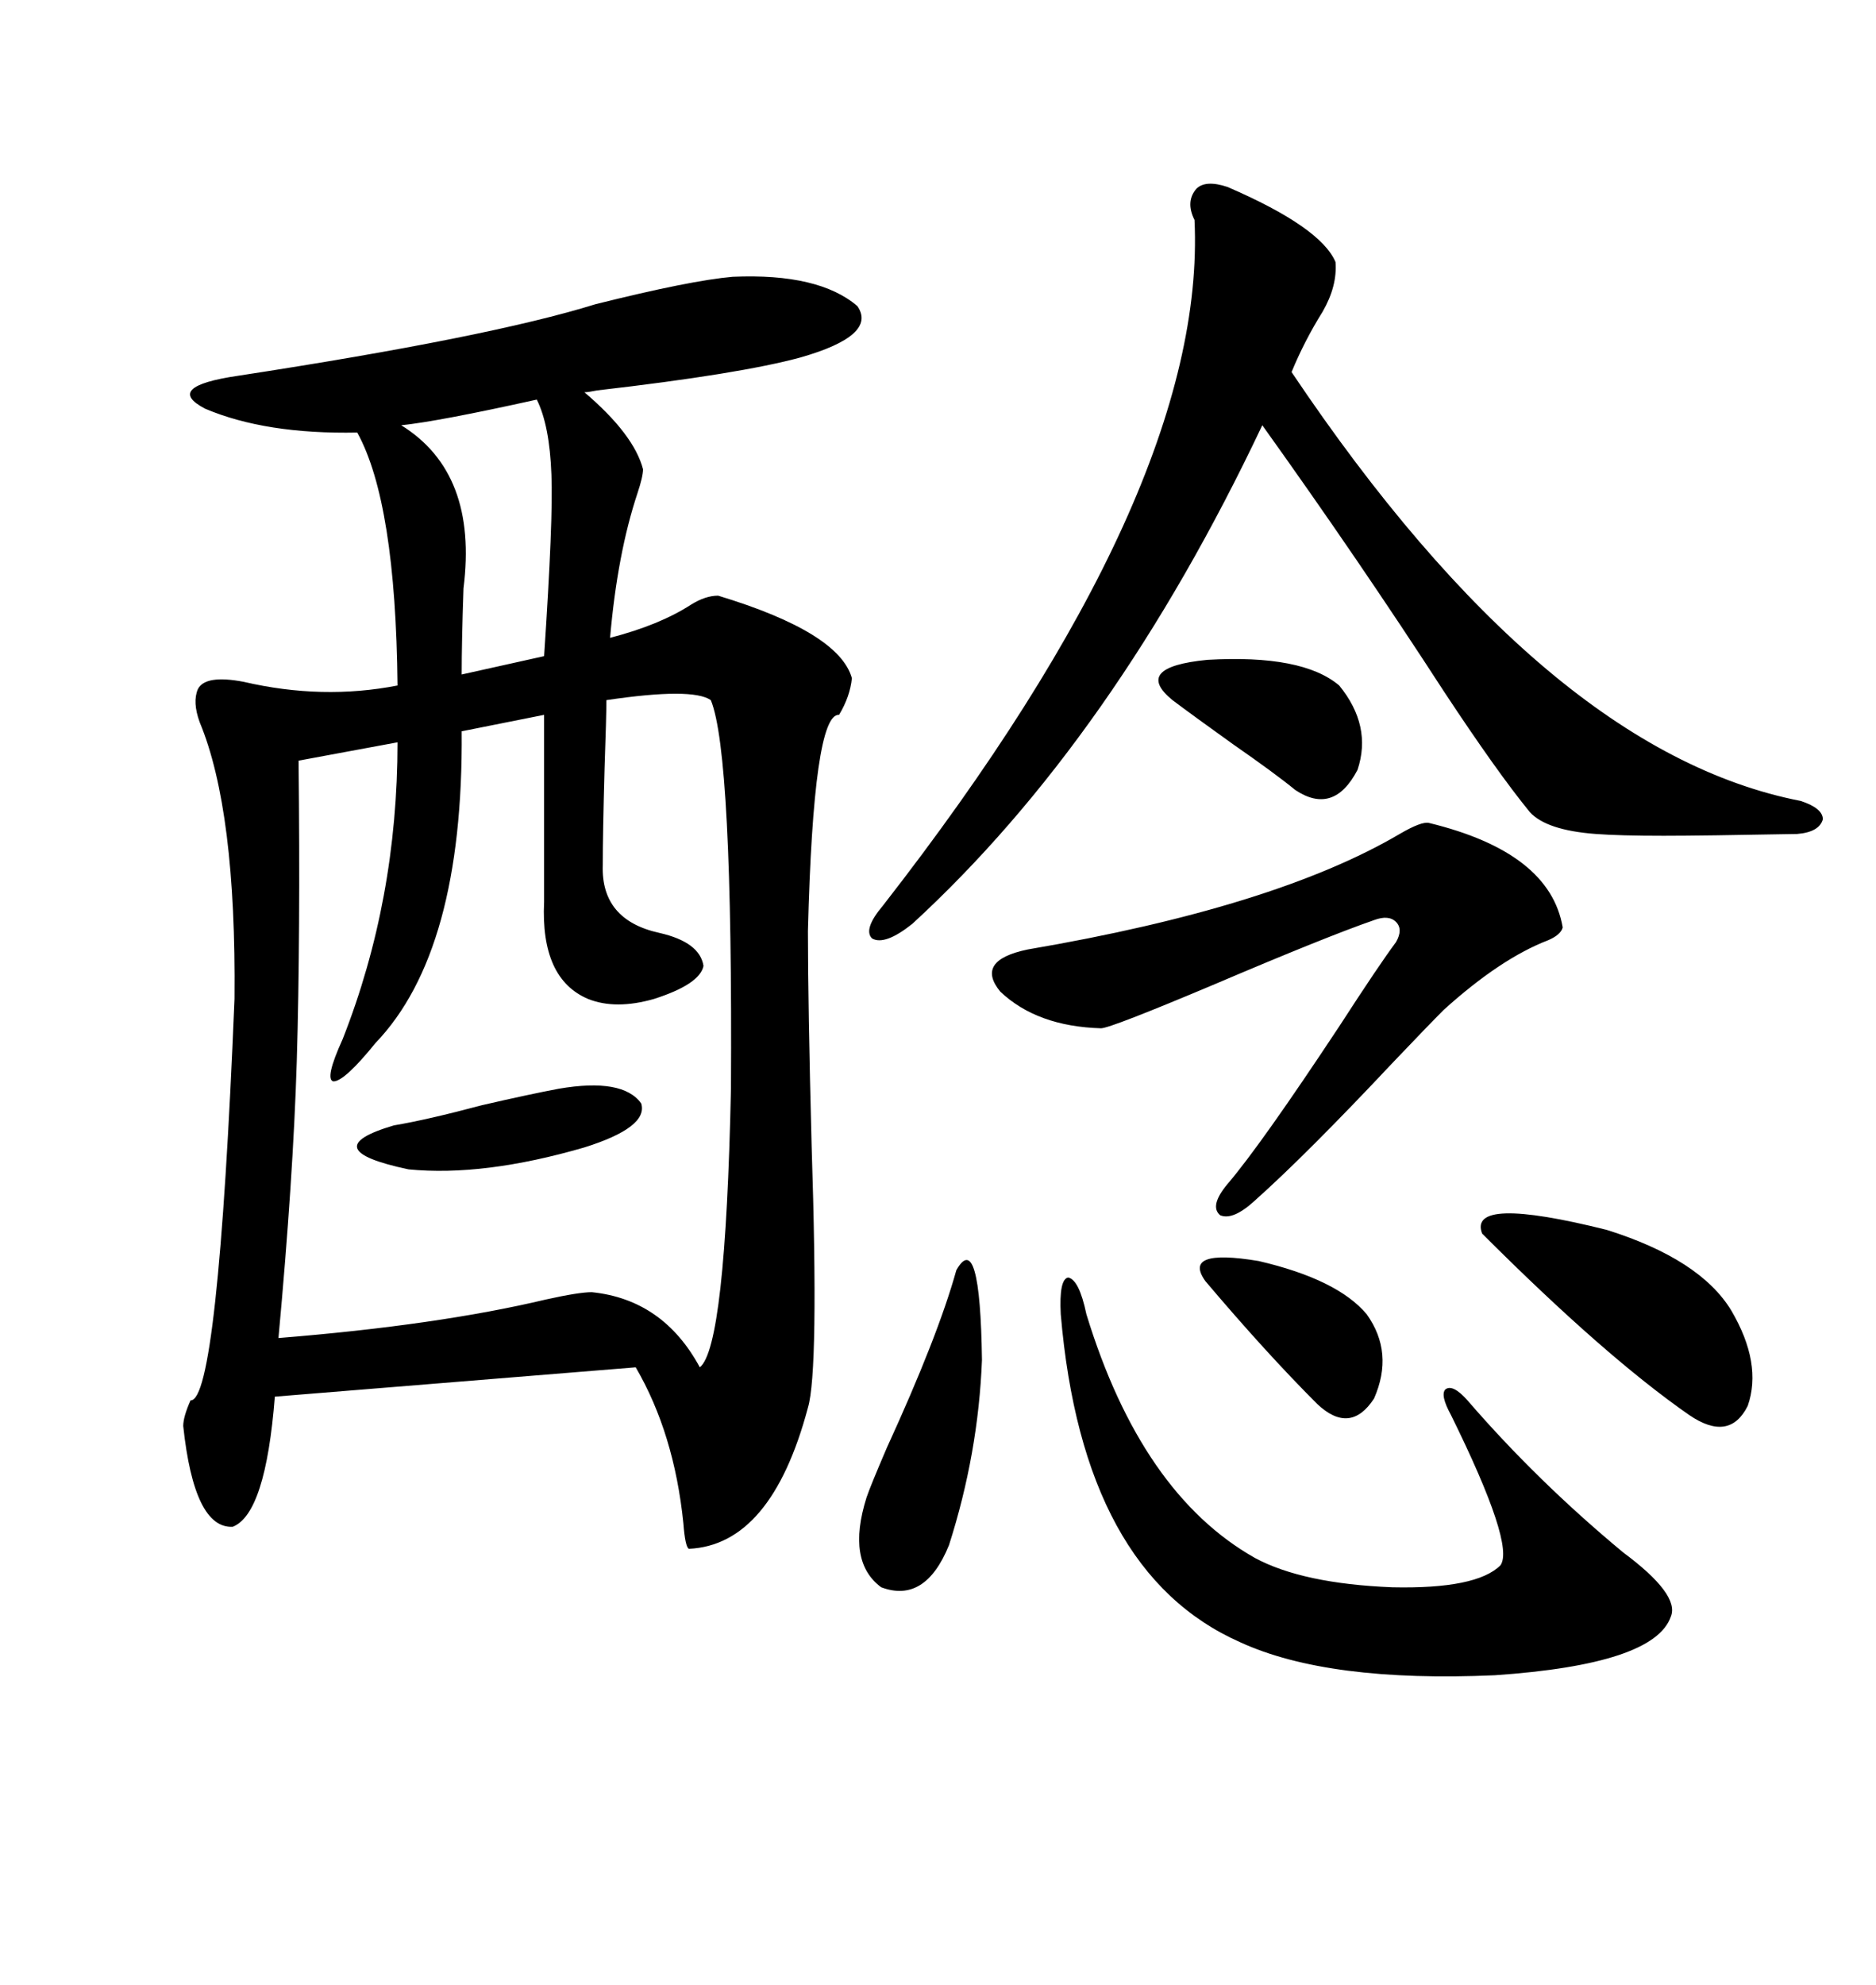<svg xmlns="http://www.w3.org/2000/svg" xmlns:xlink="http://www.w3.org/1999/xlink" width="300" height="317.285"><path d="M117.19 44.24L117.19 44.24Q130.96 43.65 137.11 48.93L137.11 48.93Q140.33 53.61 128.03 57.13L128.03 57.13Q118.36 59.77 95.51 62.40L95.51 62.40Q94.04 62.70 93.46 62.70L93.46 62.70Q101.37 69.43 102.83 75L102.83 75Q102.83 76.17 101.95 78.81L101.95 78.81Q98.73 88.48 97.56 101.95L97.56 101.95Q105.47 99.90 110.45 96.68L110.45 96.68Q112.79 95.21 114.84 95.21L114.84 95.21Q134.18 101.07 136.23 108.40L136.23 108.40Q135.94 111.33 134.18 114.26L134.18 114.26Q130.08 113.96 129.20 148.83L129.20 148.83Q129.20 160.55 129.79 183.11L129.79 183.11Q130.96 219.14 129.20 225L129.20 225Q123.34 246.97 110.16 247.56L110.16 247.56Q109.57 247.27 109.28 243.46L109.28 243.46Q107.81 229.10 101.66 218.55L101.66 218.55L43.95 223.24Q42.48 241.99 37.21 244.04L37.21 244.04Q31.05 244.34 29.30 227.93L29.30 227.93Q29.30 226.46 30.47 223.83L30.47 223.83Q34.86 224.12 37.50 159.67L37.50 159.67Q37.79 129.49 31.93 115.43L31.93 115.43Q30.76 112.21 31.64 110.16L31.64 110.16Q32.81 107.81 38.96 108.98L38.96 108.98Q51.56 111.91 63.57 109.57L63.57 109.57Q63.28 80.27 57.13 69.14L57.13 69.14Q42.48 69.43 32.81 65.33L32.81 65.33Q26.07 61.82 38.09 60.06L38.09 60.06Q78.22 53.91 95.21 48.63L95.21 48.63Q110.45 44.82 117.19 44.24ZM113.67 111.91L113.67 111.91Q110.74 109.86 96.97 111.91L96.97 111.91Q96.97 114.55 96.68 122.75L96.68 122.75Q96.39 133.30 96.39 138.28L96.39 138.28Q96.09 147.07 105.47 149.12L105.47 149.12Q111.91 150.59 112.50 154.39L112.50 154.39Q111.91 157.32 104.59 159.67L104.59 159.67Q98.44 161.43 94.04 159.67L94.04 159.67Q86.43 156.45 87.01 144.14L87.01 144.14L87.01 114.26L73.83 116.89Q74.12 152.05 60.06 166.70L60.06 166.70Q55.08 172.85 53.32 172.85L53.32 172.85Q51.86 172.56 54.79 166.11L54.79 166.11Q63.57 143.85 63.57 118.65L63.57 118.65L47.75 121.58Q48.05 149.71 47.46 169.63L47.46 169.63Q46.88 188.38 44.53 213.87L44.53 213.87Q70.02 211.82 87.30 207.71L87.30 207.71Q92.58 206.54 94.63 206.54L94.63 206.54Q106.05 207.71 111.91 218.55L111.91 218.55Q116.02 215.33 116.89 174.02L116.89 174.02Q117.19 120.41 113.67 111.91ZM196.29 29.88L196.29 29.88Q211.23 36.33 213.57 41.89L213.57 41.89Q213.87 45.70 211.52 49.80L211.52 49.80Q208.59 54.49 206.54 59.47L206.54 59.47Q247.27 120.12 287.99 128.03L287.99 128.03Q291.50 129.20 291.50 130.96L291.50 130.96Q290.92 133.01 287.40 133.30L287.40 133.30Q272.17 133.59 266.02 133.59L266.02 133.59Q258.98 133.59 255.18 133.30L255.18 133.30Q247.27 132.71 244.63 129.79L244.63 129.79Q239.36 123.34 230.86 110.45L230.86 110.45Q217.38 89.65 201.86 67.97L201.86 67.97Q178.13 118.07 145.90 147.66L145.90 147.66Q141.50 151.17 139.45 150L139.45 150Q137.99 148.54 141.21 144.73L141.21 144.73Q193.07 78.22 191.02 35.16L191.02 35.16Q189.55 32.23 191.31 30.18L191.31 30.18Q192.77 28.71 196.29 29.88ZM169.63 210.06L169.63 210.06Q169.34 204.49 170.80 204.20L170.80 204.20Q172.56 204.49 173.73 210.06L173.73 210.06Q182.52 238.77 200.68 249.02L200.68 249.02Q208.30 253.13 222.66 253.71L222.66 253.71Q236.13 254.00 239.94 250.20L239.94 250.20Q242.29 246.97 232.03 226.17L232.03 226.17Q230.27 222.95 231.15 222.07L231.15 222.07Q232.32 221.19 234.67 223.83L234.67 223.83Q245.80 236.72 259.57 248.14L259.57 248.14Q268.65 254.88 267.19 258.40L267.19 258.40Q264.55 266.02 239.06 267.77L239.06 267.77Q212.40 268.95 198.34 262.50L198.34 262.50Q173.14 251.37 169.63 210.06ZM228.52 131.54L228.52 131.54Q247.85 136.23 249.90 148.24L249.90 148.24Q249.61 149.41 247.56 150.29L247.56 150.29Q239.94 153.22 230.86 161.43L230.86 161.43Q228.52 163.77 222.66 169.92L222.66 169.92Q208.89 184.57 200.68 191.89L200.68 191.89Q197.17 195.12 195.12 194.24L195.12 194.24Q193.36 192.77 196.29 189.26L196.29 189.26Q201.56 183.11 214.16 164.06L214.16 164.06Q220.61 154.10 223.24 150.59L223.24 150.59Q224.41 148.54 223.24 147.36L223.24 147.36Q222.07 146.19 219.73 147.07L219.73 147.07Q212.11 149.71 194.24 157.32L194.24 157.32Q177.54 164.36 176.07 164.36L176.07 164.36Q165.82 164.06 159.96 158.50L159.96 158.50Q155.86 153.52 164.36 151.76L164.36 151.76Q203.91 145.02 223.83 133.30L223.83 133.30Q227.34 131.25 228.52 131.54ZM237.01 197.17L237.01 197.17Q234.67 191.02 256.93 196.58L256.93 196.58Q271.88 201.27 276.86 209.47L276.86 209.47Q281.84 217.97 279.49 224.71L279.49 224.71Q276.56 230.57 270.12 226.17L270.12 226.17Q256.64 216.80 237.01 197.17ZM85.84 63.87L85.84 63.87Q70.02 67.38 64.16 67.97L64.16 67.97Q76.46 75.59 74.12 94.04L74.12 94.04Q73.83 102.54 73.83 107.81L73.83 107.81L87.01 104.88Q88.48 82.91 88.18 75.88L88.18 75.88Q87.89 67.97 85.84 63.87ZM152.93 203.03L152.93 203.03Q156.74 196.29 157.03 217.38L157.03 217.38Q156.45 232.32 151.76 246.97L151.76 246.97Q147.95 256.35 140.92 253.71L140.92 253.71Q135.35 249.61 138.57 239.36L138.57 239.36Q139.16 237.60 141.80 231.45L141.80 231.45Q150 213.57 152.93 203.03ZM214.16 109.57L214.16 109.57Q219.43 116.02 217.09 123.05L217.09 123.05Q213.28 130.37 207.13 126.27L207.13 126.27Q203.91 123.63 197.17 118.95L197.17 118.95Q191.02 114.55 187.50 111.91L187.50 111.91Q181.05 106.64 193.07 105.47L193.07 105.47Q208.30 104.59 214.16 109.57ZM218.55 210.06L218.55 210.06Q222.95 216.21 219.73 223.54L219.73 223.54Q215.92 229.39 210.64 224.41L210.64 224.41Q202.44 216.21 192.77 204.79L192.77 204.79Q188.96 199.51 201.27 201.56L201.27 201.56Q213.87 204.49 218.55 210.06ZM89.36 174.02L89.36 174.02Q99.61 172.27 102.54 176.37L102.54 176.37Q103.71 180.18 93.46 183.40L93.46 183.40Q77.34 188.09 65.33 186.91L65.33 186.91Q50.10 183.69 62.99 179.88L62.99 179.88Q68.26 179.00 77.05 176.66L77.05 176.66Q84.67 174.90 89.36 174.02Z"/></svg>